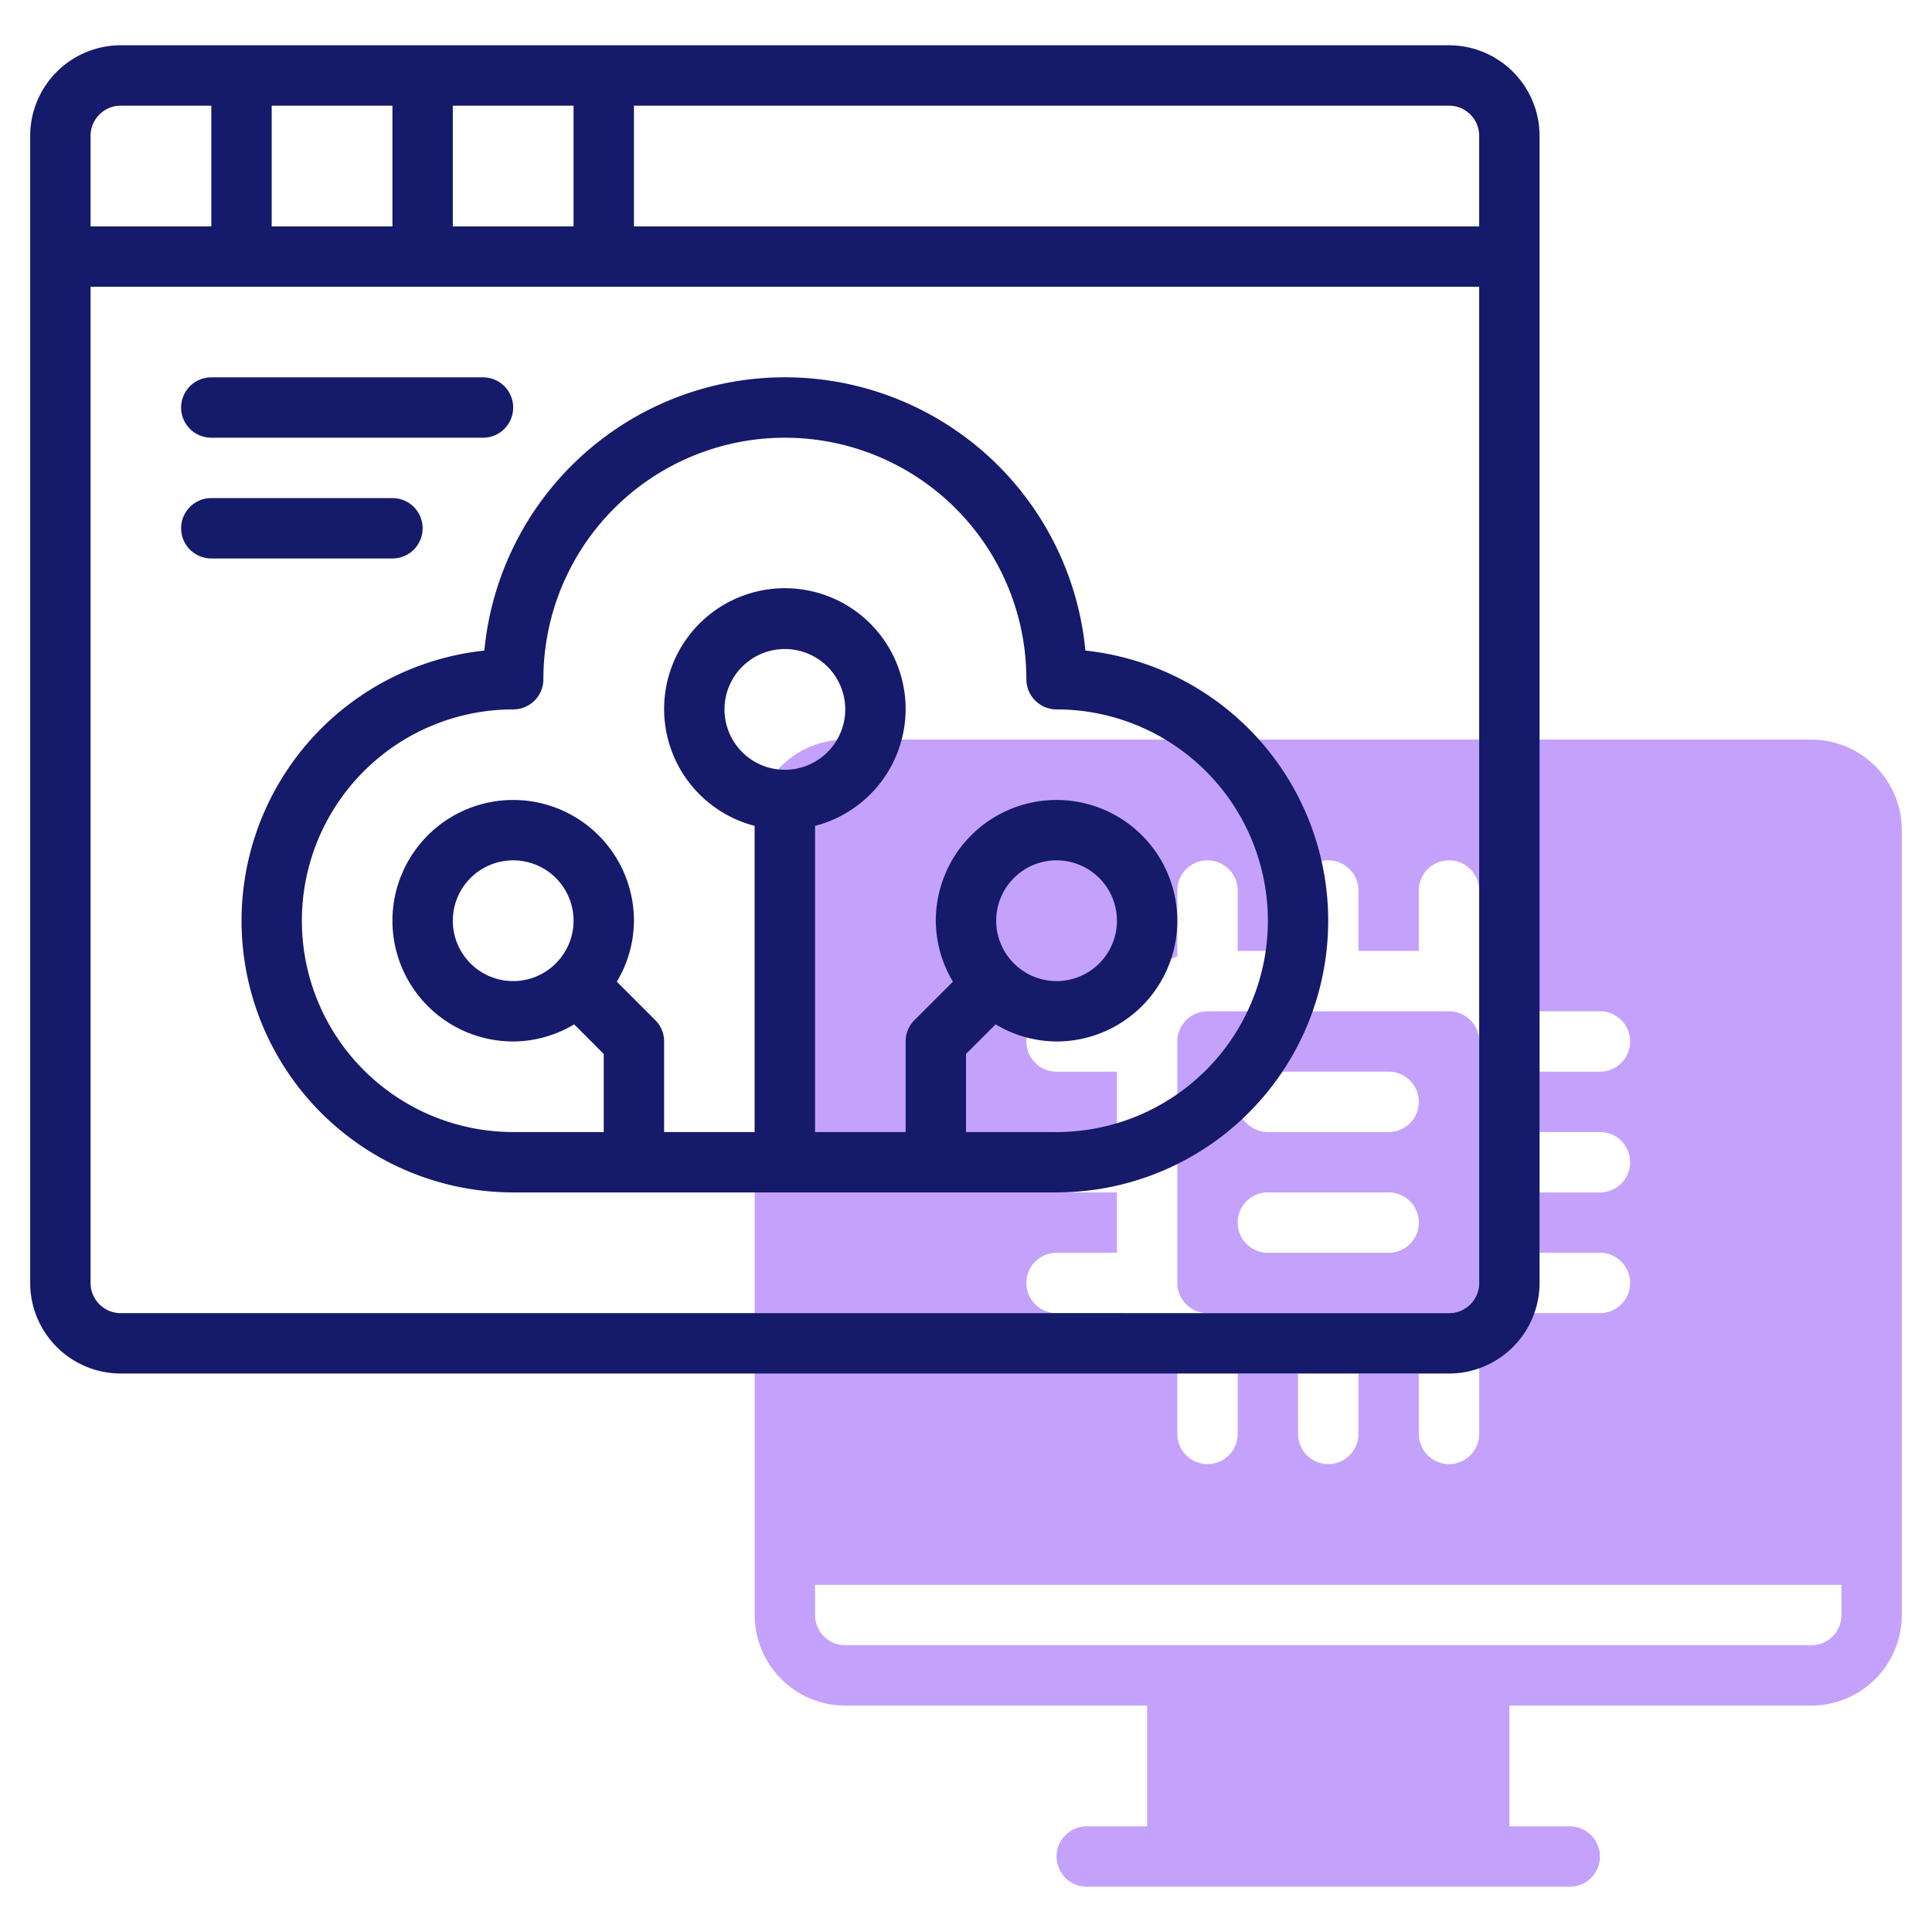 <svg id="Line" height="512" viewBox="0 0 64 64" width="512" xmlns="http://www.w3.org/2000/svg"><path d="m60 24.5h-32a3.003 3.003 0 0 0 -3 3v26a3.003 3.003 0 0 0 3 3h10v4h-2a1 1 0 0 0 0 2h16a1 1 0 0 0 0-2h-2v-4h10a3.003 3.003 0 0 0 3-3v-26a3.003 3.003 0 0 0 -3-3zm-25 15a1 1 0 0 1 0-2h2v-2h-2a1 1 0 0 1 0-2h2.184a2.996 2.996 0 0 1 1.816-1.816v-2.184a1 1 0 0 1 2 0v2h2v-2a1 1 0 0 1 2 0v2h2v-2a1 1 0 0 1 2 0v2.184a2.996 2.996 0 0 1 1.816 1.816h2.184a1 1 0 0 1 0 2h-2v2h2a1 1 0 0 1 0 2h-2v2h2a1 1 0 0 1 0 2h-2.184a2.996 2.996 0 0 1 -1.816 1.816v2.184a1 1 0 0 1 -2 0v-2h-2v2a1 1 0 0 1 -2 0v-2h-2v2a1 1 0 0 1 -2 0v-2.184a2.995 2.995 0 0 1 -1.816-1.816h-2.184a1 1 0 0 1 0-2h2v-2zm26 14a1.001 1.001 0 0 1 -1 1h-32a1.001 1.001 0 0 1 -1-1v-1h34z" fill="#c4a2fc"/><path d="m39 42.5a1.001 1.001 0 0 0 1 1h8a1.001 1.001 0 0 0 1-1v-8a1.001 1.001 0 0 0 -1-1h-8a1.001 1.001 0 0 0 -1 1zm3-7h4a1 1 0 0 1 0 2h-4a1 1 0 0 1 0-2zm0 4h4a1 1 0 0 1 0 2h-4a1 1 0 0 1 0-2z" fill="#c4a2fc"/><g fill="#151a6a"><path d="m48 1.5h-44a3.003 3.003 0 0 0 -3 3v38a3.003 3.003 0 0 0 3 3h44a3.003 3.003 0 0 0 3-3v-38a3.003 3.003 0 0 0 -3-3zm1 3v3h-28v-4h27a1.001 1.001 0 0 1 1 1zm-34 3v-4h4v4zm-6 0v-4h4v4zm-5-4h3v4h-4v-3a1.001 1.001 0 0 1 1-1zm44 40h-44a1.001 1.001 0 0 1 -1-1v-33h46v33a1.001 1.001 0 0 1 -1 1z"/><path d="m35.955 21.551a10 10 0 0 0 -19.91 0 9 9 0 0 0 .955 17.949h18a9 9 0 0 0 .955-17.949zm-9.955 3.949a2 2 0 1 1 2-2 2.003 2.003 0 0 1 -2 2zm9 12h-3v-2.586l.981-.981a3.956 3.956 0 0 0 2.019.567 4 4 0 1 0 -4-4 3.956 3.956 0 0 0 .567 2.019l-1.274 1.274a.999.999 0 0 0 -.293.707v3h-3v-10.142a4 4 0 1 0 -2 0v10.142h-3v-3a.999.999 0 0 0 -.293-.707l-1.274-1.274a3.956 3.956 0 0 0 .567-2.019 4 4 0 1 0 -4 4 3.956 3.956 0 0 0 2.019-.567l.981.981v2.586h-3a7 7 0 0 1 0-14 .999.999 0 0 0 1-1 8 8 0 0 1 16 0 .999.999 0 0 0 1 1 7 7 0 0 1 0 14zm-2-7a2 2 0 1 1 2 2 2.003 2.003 0 0 1 -2-2zm-16 2a2 2 0 1 1 2-2 2.003 2.003 0 0 1 -2 2z"/><path d="m7 14.5h9a1 1 0 0 0 0-2h-9a1 1 0 0 0 0 2z"/><path d="m14 17.5a.999.999 0 0 0 -1-1h-6a1 1 0 0 0 0 2h6a.999.999 0 0 0 1-1z"/></g></svg>